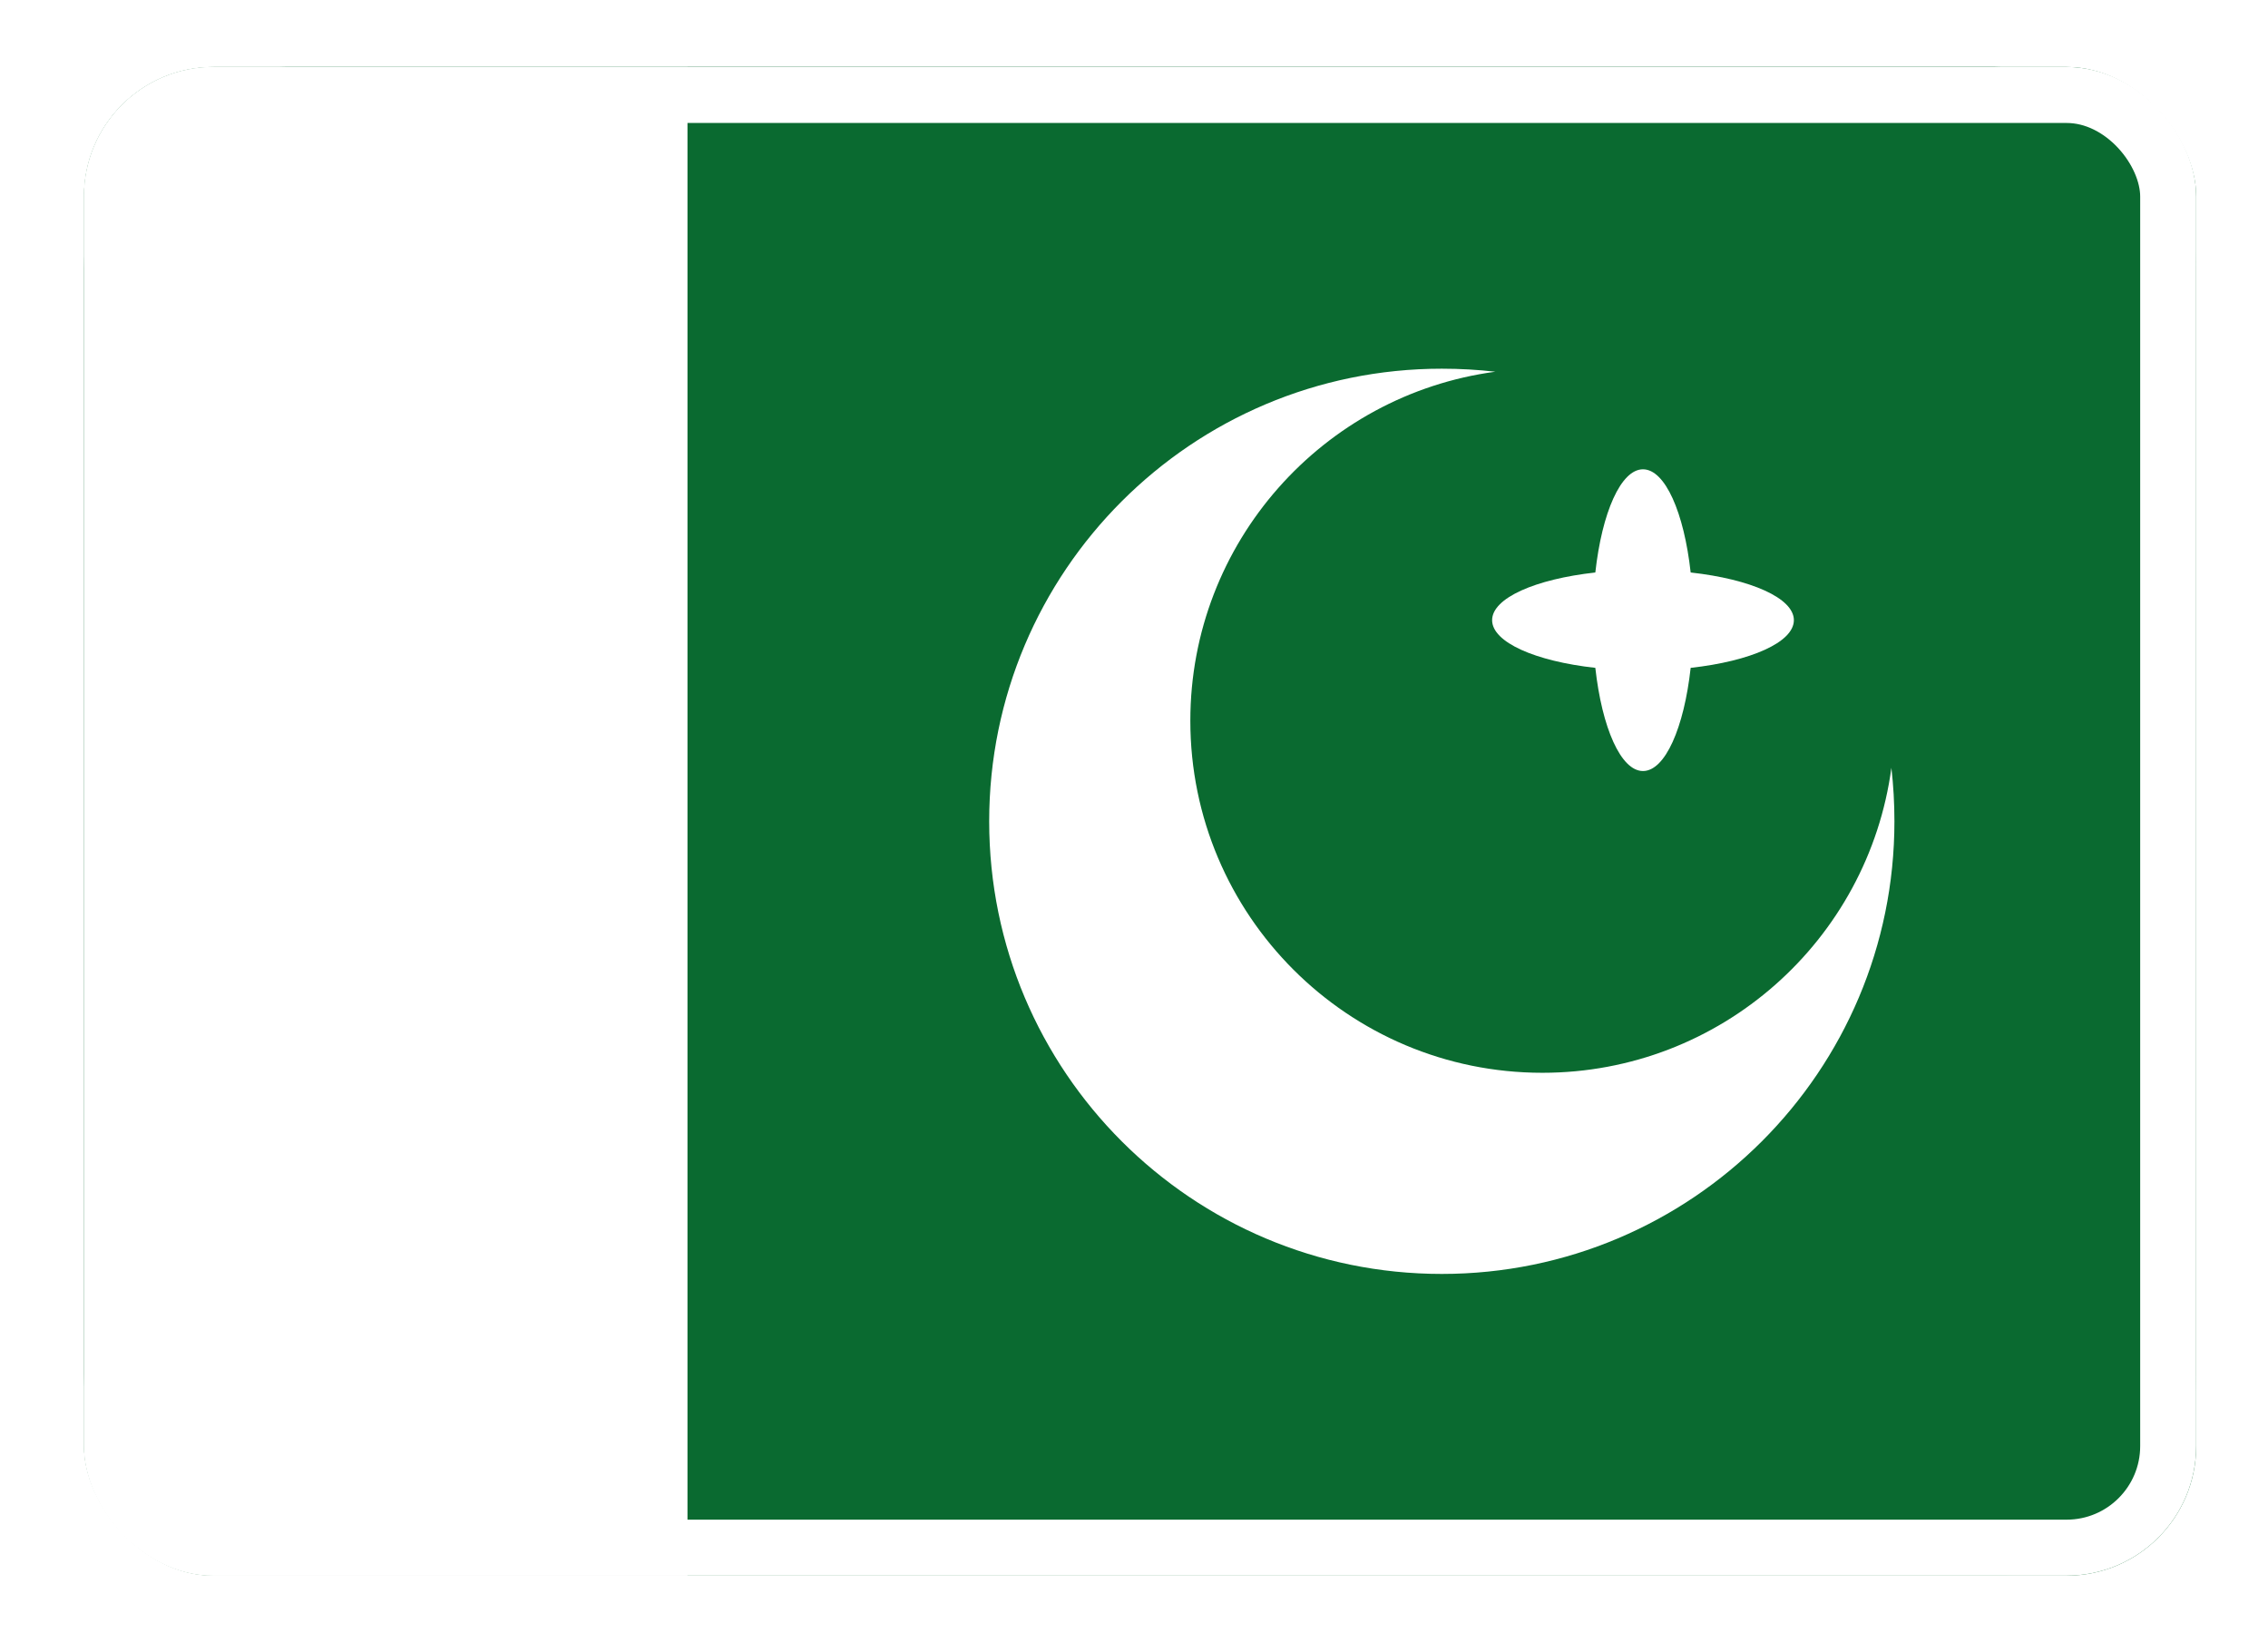 <svg width="81" height="59" viewBox="0 0 81 59" fill="none" xmlns="http://www.w3.org/2000/svg">
<g filter="url(#filter0_d_3219_14143)">
<g clip-path="url(#clip0_3219_14143)">
<rect x="3" y="1" width="75.435" height="53.882" rx="4.628" fill="#0A6A30"/>
<path d="M71.251 1H10.184C6.217 1 3 4.217 3 8.184V47.698C3 51.666 6.217 54.882 10.184 54.882H71.251C75.219 54.882 78.435 51.666 78.435 47.698V8.184C78.435 4.217 75.219 1 71.251 1Z" fill="#0A6A30"/>
<path fill-rule="evenodd" clip-rule="evenodd" d="M60.381 22.46C60.144 24.601 59.469 26.145 58.678 26.145C57.888 26.145 57.213 24.601 56.976 22.46C54.835 22.223 53.29 21.547 53.29 20.757C53.29 19.967 54.835 19.291 56.976 19.054C57.213 16.913 57.888 15.369 58.678 15.369C59.469 15.369 60.144 16.913 60.381 19.054C62.522 19.291 64.067 19.967 64.067 20.757C64.067 21.547 62.522 22.223 60.381 22.46ZM3 1H24.553V54.882H3V1Z" fill="white"/>
<path fill-rule="evenodd" clip-rule="evenodd" d="M67.55 26.03C67.622 26.659 67.658 27.294 67.658 27.941C67.658 36.868 60.419 44.106 51.493 44.106C42.566 44.106 35.328 36.868 35.328 27.941C35.328 19.015 42.566 11.776 51.493 11.776C52.139 11.776 52.775 11.812 53.404 11.884C47.254 12.71 42.512 17.98 42.512 24.349C42.512 31.293 48.141 36.922 55.085 36.922C61.458 36.922 66.724 32.18 67.55 26.03Z" fill="white"/>
</g>
<rect x="4" y="2" width="73.435" height="51.882" rx="3.628" stroke="white" stroke-width="2"/>
</g>
<defs>
<filter id="filter0_d_3219_14143" x="0.773" y="0.165" width="79.888" height="58.337" filterUnits="userSpaceOnUse" color-interpolation-filters="sRGB">
<feFlood flood-opacity="0" result="BackgroundImageFix"/>
<feColorMatrix in="SourceAlpha" type="matrix" values="0 0 0 0 0 0 0 0 0 0 0 0 0 0 0 0 0 0 127 0" result="hardAlpha"/>
<feOffset dy="1.392"/>
<feGaussianBlur stdDeviation="1.114"/>
<feComposite in2="hardAlpha" operator="out"/>
<feColorMatrix type="matrix" values="0 0 0 0 0 0 0 0 0 0 0 0 0 0 0 0 0 0 0.16 0"/>
<feBlend mode="normal" in2="BackgroundImageFix" result="effect1_dropShadow_3219_14143"/>
<feBlend mode="normal" in="SourceGraphic" in2="effect1_dropShadow_3219_14143" result="shape"/>
</filter>
<clipPath id="clip0_3219_14143">
<rect x="3" y="1" width="75.435" height="53.882" rx="4.628" fill="white"/>
</clipPath>
</defs>
</svg>
